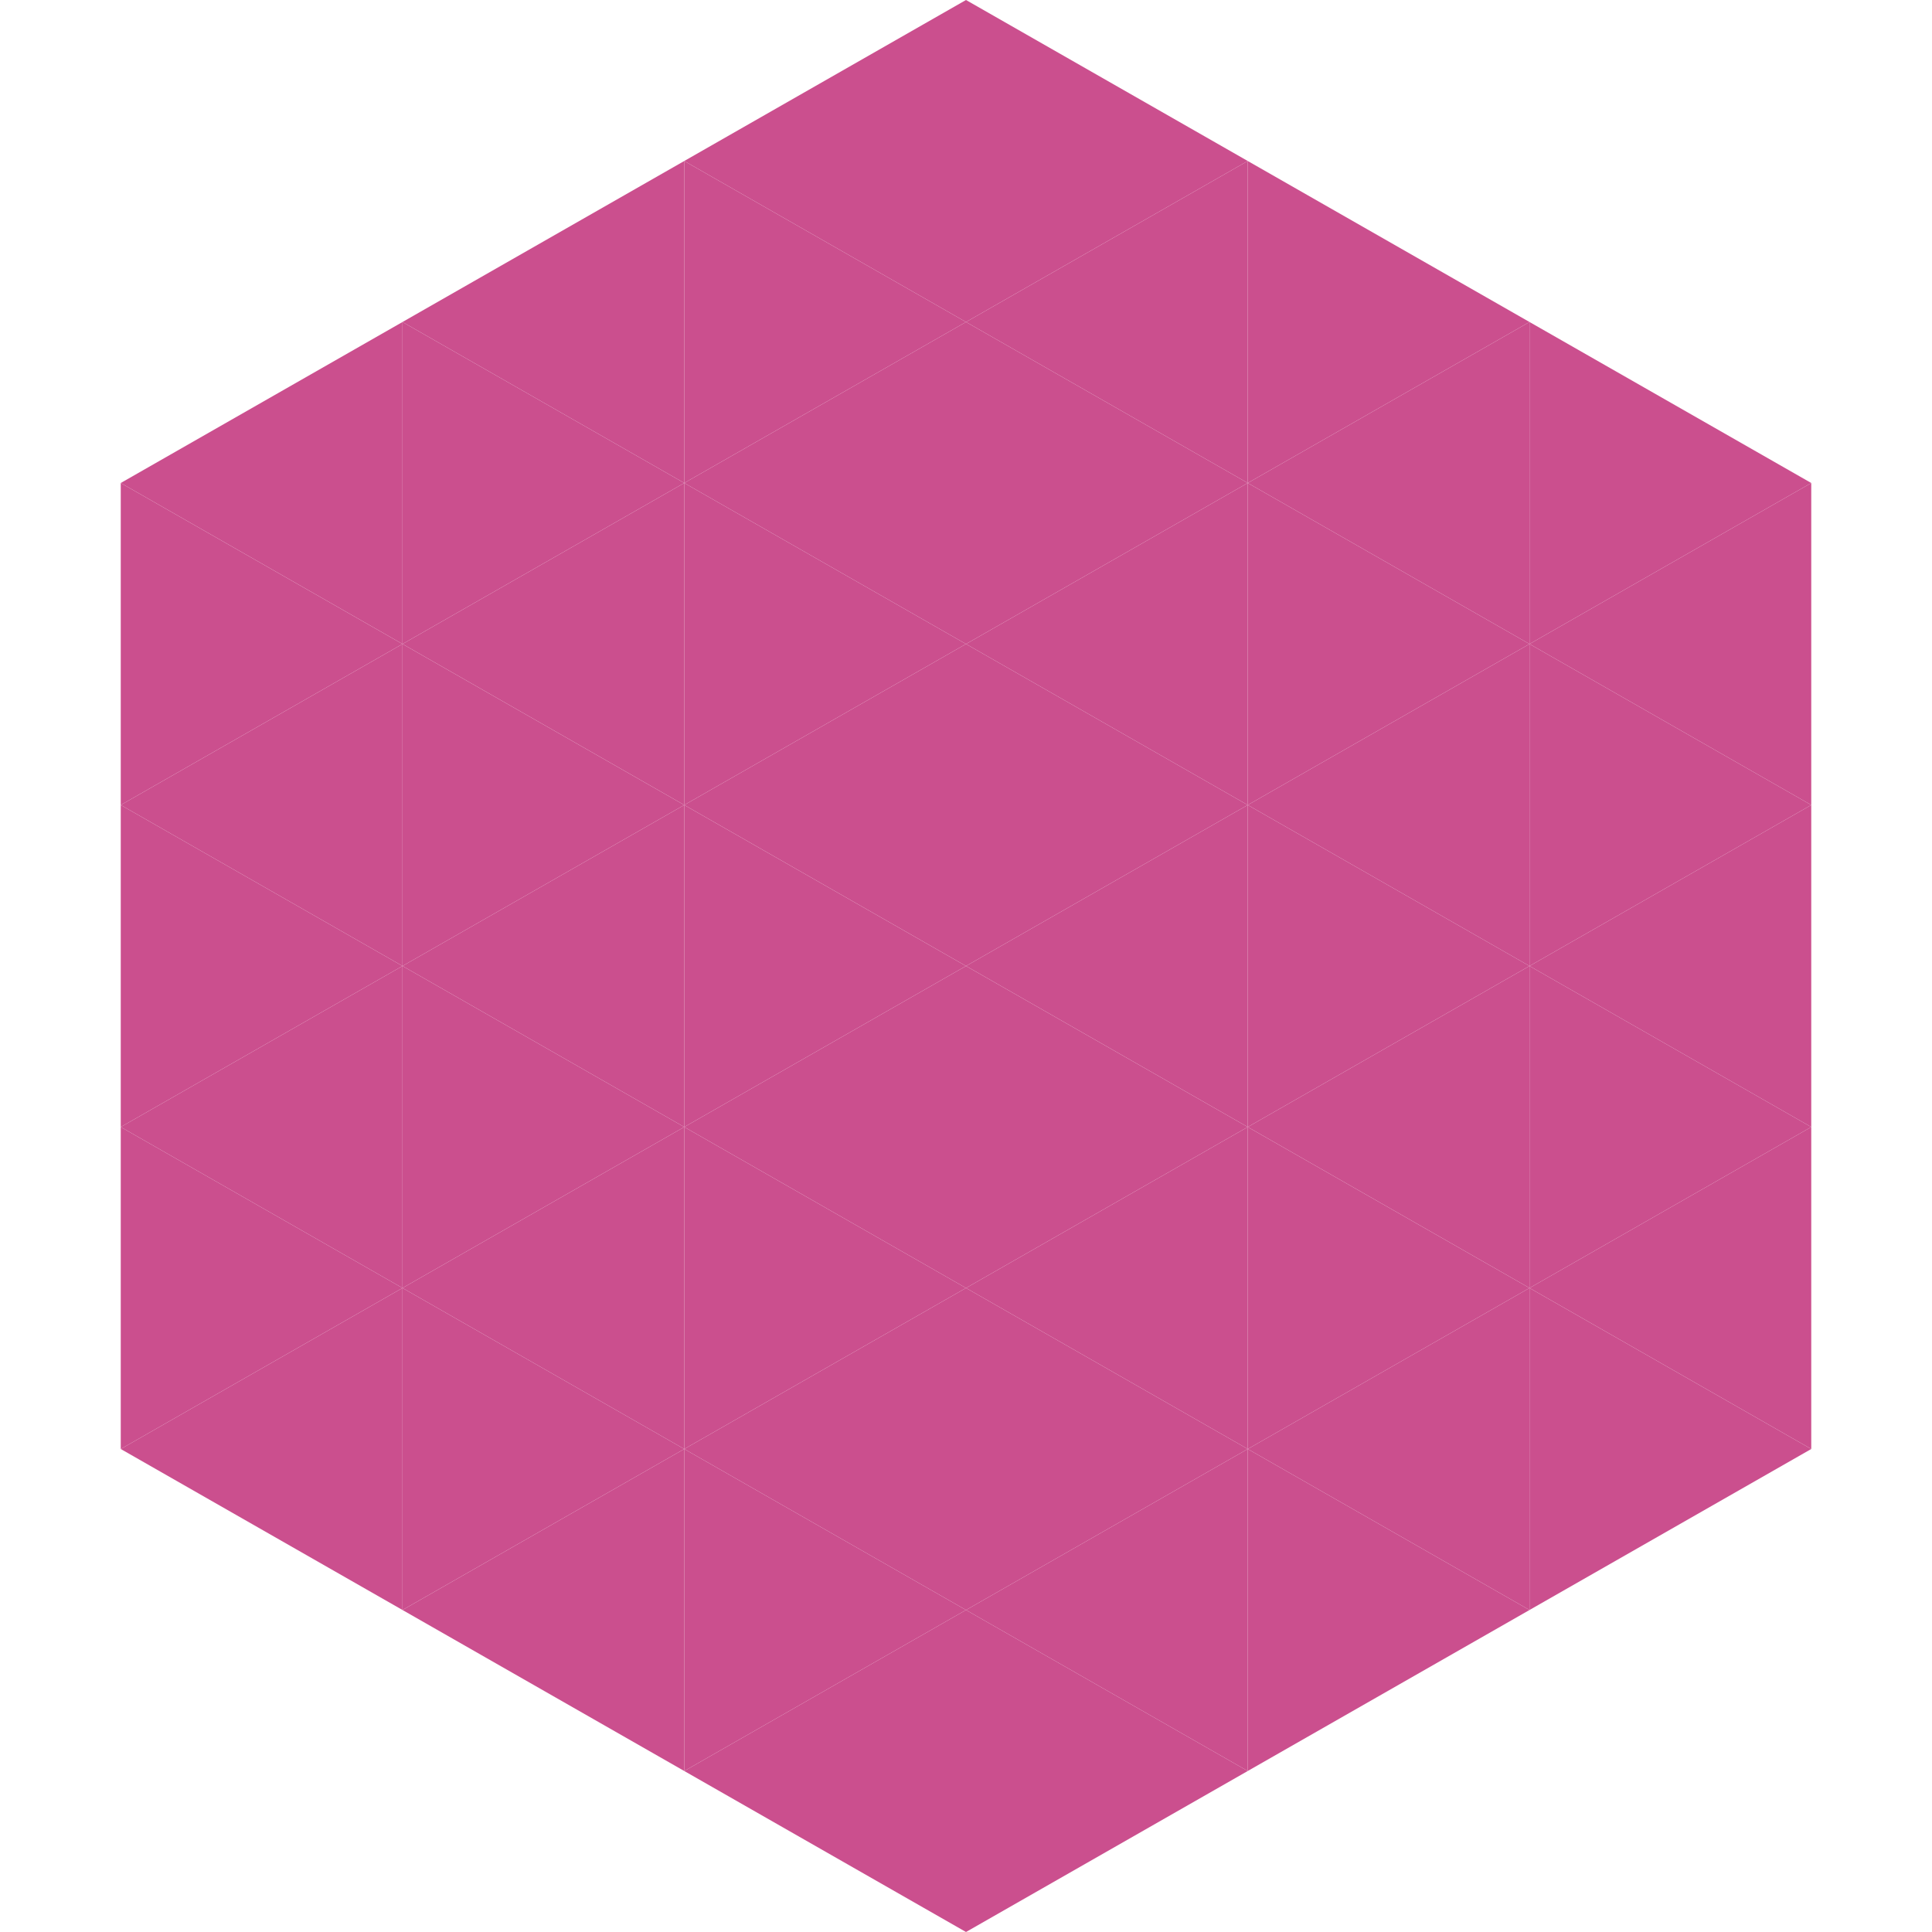 <?xml version="1.0"?>
<!-- Generated by SVGo -->
<svg width="240" height="240"
     xmlns="http://www.w3.org/2000/svg"
     xmlns:xlink="http://www.w3.org/1999/xlink">
<polygon points="50,40 15,60 50,80" style="fill:rgb(203,79,142)" />
<polygon points="190,40 225,60 190,80" style="fill:rgb(203,79,142)" />
<polygon points="15,60 50,80 15,100" style="fill:rgb(203,79,142)" />
<polygon points="225,60 190,80 225,100" style="fill:rgb(203,79,142)" />
<polygon points="50,80 15,100 50,120" style="fill:rgb(203,79,142)" />
<polygon points="190,80 225,100 190,120" style="fill:rgb(203,79,142)" />
<polygon points="15,100 50,120 15,140" style="fill:rgb(203,79,142)" />
<polygon points="225,100 190,120 225,140" style="fill:rgb(203,79,142)" />
<polygon points="50,120 15,140 50,160" style="fill:rgb(203,79,142)" />
<polygon points="190,120 225,140 190,160" style="fill:rgb(203,79,142)" />
<polygon points="15,140 50,160 15,180" style="fill:rgb(203,79,142)" />
<polygon points="225,140 190,160 225,180" style="fill:rgb(203,79,142)" />
<polygon points="50,160 15,180 50,200" style="fill:rgb(203,79,142)" />
<polygon points="190,160 225,180 190,200" style="fill:rgb(203,79,142)" />
<polygon points="15,180 50,200 15,220" style="fill:rgb(255,255,255); fill-opacity:0" />
<polygon points="225,180 190,200 225,220" style="fill:rgb(255,255,255); fill-opacity:0" />
<polygon points="50,0 85,20 50,40" style="fill:rgb(255,255,255); fill-opacity:0" />
<polygon points="190,0 155,20 190,40" style="fill:rgb(255,255,255); fill-opacity:0" />
<polygon points="85,20 50,40 85,60" style="fill:rgb(203,79,142)" />
<polygon points="155,20 190,40 155,60" style="fill:rgb(203,79,142)" />
<polygon points="50,40 85,60 50,80" style="fill:rgb(203,79,142)" />
<polygon points="190,40 155,60 190,80" style="fill:rgb(203,79,142)" />
<polygon points="85,60 50,80 85,100" style="fill:rgb(203,79,142)" />
<polygon points="155,60 190,80 155,100" style="fill:rgb(203,79,142)" />
<polygon points="50,80 85,100 50,120" style="fill:rgb(203,79,142)" />
<polygon points="190,80 155,100 190,120" style="fill:rgb(203,79,142)" />
<polygon points="85,100 50,120 85,140" style="fill:rgb(203,79,142)" />
<polygon points="155,100 190,120 155,140" style="fill:rgb(203,79,142)" />
<polygon points="50,120 85,140 50,160" style="fill:rgb(203,79,142)" />
<polygon points="190,120 155,140 190,160" style="fill:rgb(203,79,142)" />
<polygon points="85,140 50,160 85,180" style="fill:rgb(203,79,142)" />
<polygon points="155,140 190,160 155,180" style="fill:rgb(203,79,142)" />
<polygon points="50,160 85,180 50,200" style="fill:rgb(203,79,142)" />
<polygon points="190,160 155,180 190,200" style="fill:rgb(203,79,142)" />
<polygon points="85,180 50,200 85,220" style="fill:rgb(203,79,142)" />
<polygon points="155,180 190,200 155,220" style="fill:rgb(203,79,142)" />
<polygon points="120,0 85,20 120,40" style="fill:rgb(203,79,142)" />
<polygon points="120,0 155,20 120,40" style="fill:rgb(203,79,142)" />
<polygon points="85,20 120,40 85,60" style="fill:rgb(203,79,142)" />
<polygon points="155,20 120,40 155,60" style="fill:rgb(203,79,142)" />
<polygon points="120,40 85,60 120,80" style="fill:rgb(203,79,142)" />
<polygon points="120,40 155,60 120,80" style="fill:rgb(203,79,142)" />
<polygon points="85,60 120,80 85,100" style="fill:rgb(203,79,142)" />
<polygon points="155,60 120,80 155,100" style="fill:rgb(203,79,142)" />
<polygon points="120,80 85,100 120,120" style="fill:rgb(203,79,142)" />
<polygon points="120,80 155,100 120,120" style="fill:rgb(203,79,142)" />
<polygon points="85,100 120,120 85,140" style="fill:rgb(203,79,142)" />
<polygon points="155,100 120,120 155,140" style="fill:rgb(203,79,142)" />
<polygon points="120,120 85,140 120,160" style="fill:rgb(203,79,142)" />
<polygon points="120,120 155,140 120,160" style="fill:rgb(203,79,142)" />
<polygon points="85,140 120,160 85,180" style="fill:rgb(203,79,142)" />
<polygon points="155,140 120,160 155,180" style="fill:rgb(203,79,142)" />
<polygon points="120,160 85,180 120,200" style="fill:rgb(203,79,142)" />
<polygon points="120,160 155,180 120,200" style="fill:rgb(203,79,142)" />
<polygon points="85,180 120,200 85,220" style="fill:rgb(203,79,142)" />
<polygon points="155,180 120,200 155,220" style="fill:rgb(203,79,142)" />
<polygon points="120,200 85,220 120,240" style="fill:rgb(203,79,142)" />
<polygon points="120,200 155,220 120,240" style="fill:rgb(203,79,142)" />
<polygon points="85,220 120,240 85,260" style="fill:rgb(255,255,255); fill-opacity:0" />
<polygon points="155,220 120,240 155,260" style="fill:rgb(255,255,255); fill-opacity:0" />
</svg>
